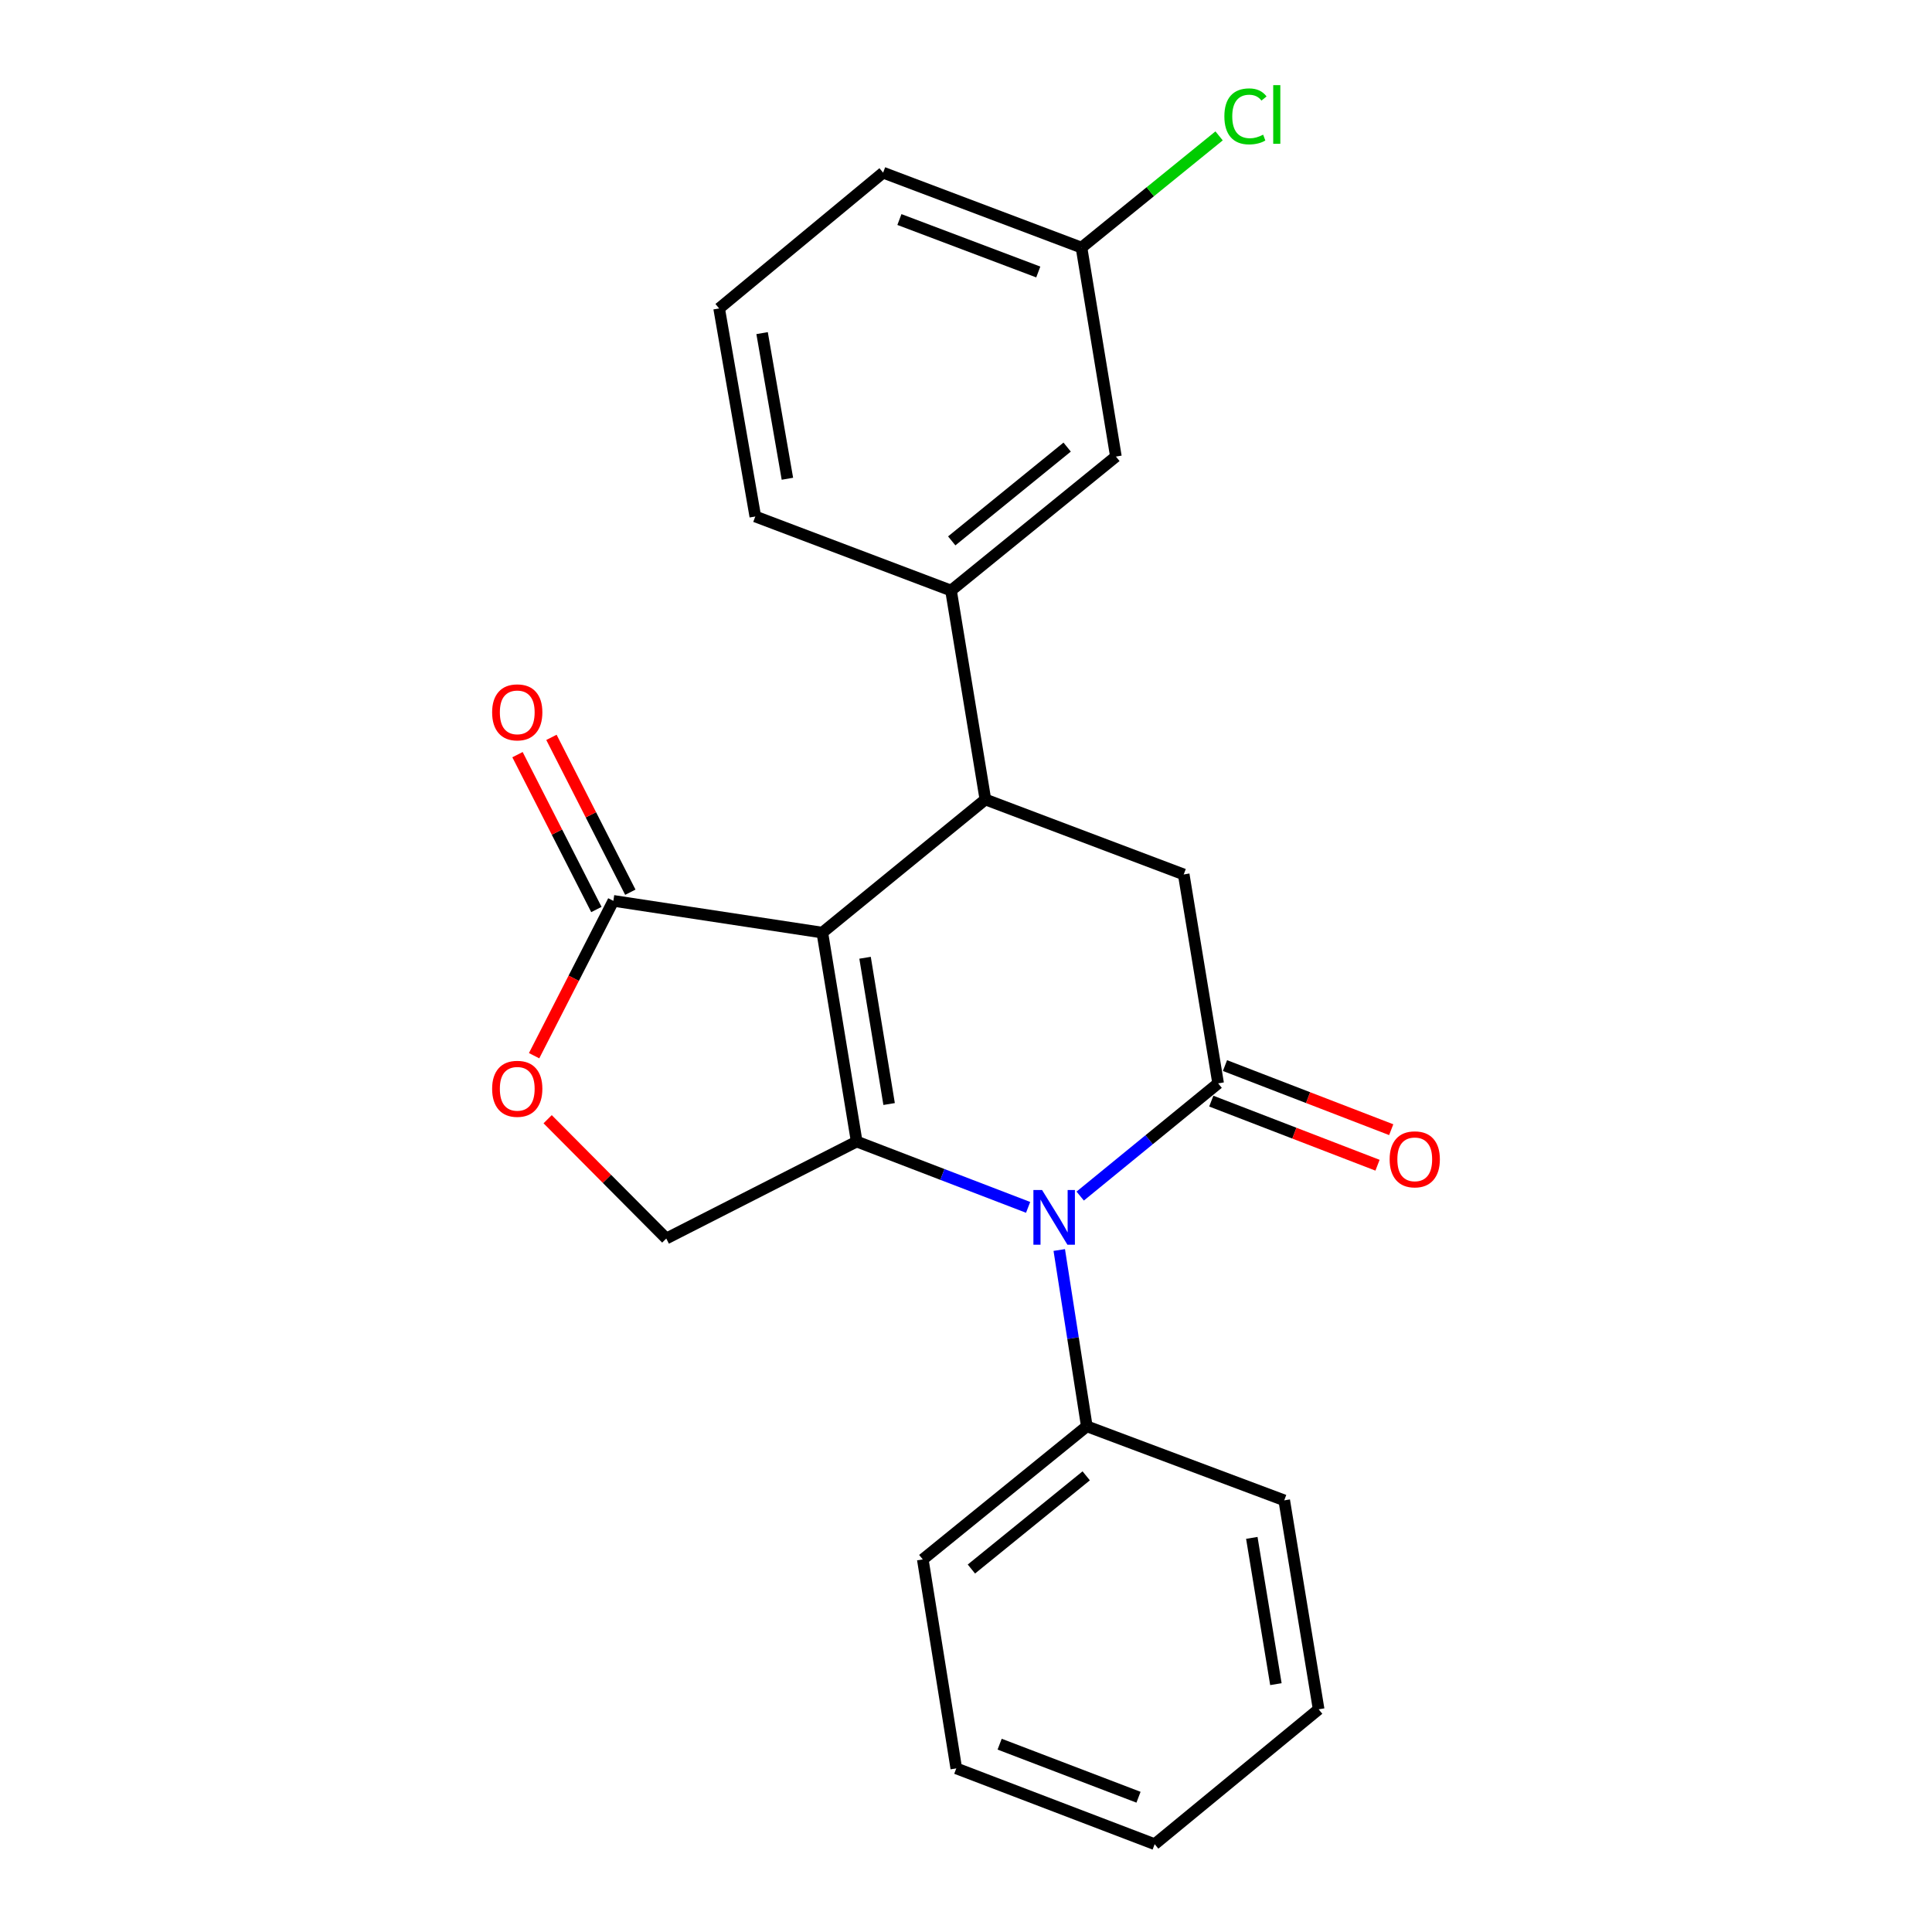 <?xml version='1.0' encoding='iso-8859-1'?>
<svg version='1.1' baseProfile='full'
              xmlns='http://www.w3.org/2000/svg'
                      xmlns:rdkit='http://www.rdkit.org/xml'
                      xmlns:xlink='http://www.w3.org/1999/xlink'
                  xml:space='preserve'
width='1000px' height='1000px' viewBox='0 0 1000 1000'>
<!-- END OF HEADER -->
<rect style='opacity:1.0;fill:#FFFFFF;stroke:none' width='1000' height='1000' x='0' y='0'> </rect>
<path class='bond-0' d='M 425.631,482.715 L 443.418,590.862' style='fill:none;fill-rule:evenodd;stroke:#000000;stroke-width:6px;stroke-linecap:butt;stroke-linejoin:miter;stroke-opacity:1' />
<path class='bond-0' d='M 447.753,495.737 L 460.204,571.44' style='fill:none;fill-rule:evenodd;stroke:#000000;stroke-width:6px;stroke-linecap:butt;stroke-linejoin:miter;stroke-opacity:1' />
<path class='bond-3' d='M 425.631,482.715 L 510.033,413.812' style='fill:none;fill-rule:evenodd;stroke:#000000;stroke-width:6px;stroke-linecap:butt;stroke-linejoin:miter;stroke-opacity:1' />
<path class='bond-4' d='M 425.631,482.715 L 317.474,466.286' style='fill:none;fill-rule:evenodd;stroke:#000000;stroke-width:6px;stroke-linecap:butt;stroke-linejoin:miter;stroke-opacity:1' />
<path class='bond-1' d='M 443.418,590.862 L 487.785,607.896' style='fill:none;fill-rule:evenodd;stroke:#000000;stroke-width:6px;stroke-linecap:butt;stroke-linejoin:miter;stroke-opacity:1' />
<path class='bond-1' d='M 487.785,607.896 L 532.152,624.931' style='fill:none;fill-rule:evenodd;stroke:#0000FF;stroke-width:6px;stroke-linecap:butt;stroke-linejoin:miter;stroke-opacity:1' />
<path class='bond-7' d='M 443.418,590.862 L 344.866,641.058' style='fill:none;fill-rule:evenodd;stroke:#000000;stroke-width:6px;stroke-linecap:butt;stroke-linejoin:miter;stroke-opacity:1' />
<path class='bond-10' d='M 548.269,647.002 L 555.399,692.627' style='fill:none;fill-rule:evenodd;stroke:#0000FF;stroke-width:6px;stroke-linecap:butt;stroke-linejoin:miter;stroke-opacity:1' />
<path class='bond-10' d='M 555.399,692.627 L 562.529,738.252' style='fill:none;fill-rule:evenodd;stroke:#000000;stroke-width:6px;stroke-linecap:butt;stroke-linejoin:miter;stroke-opacity:1' />
<path class='bond-24' d='M 559.109,619.088 L 594.805,589.915' style='fill:none;fill-rule:evenodd;stroke:#0000FF;stroke-width:6px;stroke-linecap:butt;stroke-linejoin:miter;stroke-opacity:1' />
<path class='bond-24' d='M 594.805,589.915 L 630.501,560.742' style='fill:none;fill-rule:evenodd;stroke:#000000;stroke-width:6px;stroke-linecap:butt;stroke-linejoin:miter;stroke-opacity:1' />
<path class='bond-2' d='M 630.501,560.742 L 612.692,452.606' style='fill:none;fill-rule:evenodd;stroke:#000000;stroke-width:6px;stroke-linecap:butt;stroke-linejoin:miter;stroke-opacity:1' />
<path class='bond-9' d='M 626.955,569.939 L 669.977,586.529' style='fill:none;fill-rule:evenodd;stroke:#000000;stroke-width:6px;stroke-linecap:butt;stroke-linejoin:miter;stroke-opacity:1' />
<path class='bond-9' d='M 669.977,586.529 L 713,603.118' style='fill:none;fill-rule:evenodd;stroke:#FF0000;stroke-width:6px;stroke-linecap:butt;stroke-linejoin:miter;stroke-opacity:1' />
<path class='bond-9' d='M 634.048,551.544 L 677.07,568.134' style='fill:none;fill-rule:evenodd;stroke:#000000;stroke-width:6px;stroke-linecap:butt;stroke-linejoin:miter;stroke-opacity:1' />
<path class='bond-9' d='M 677.07,568.134 L 720.093,584.724' style='fill:none;fill-rule:evenodd;stroke:#FF0000;stroke-width:6px;stroke-linecap:butt;stroke-linejoin:miter;stroke-opacity:1' />
<path class='bond-5' d='M 510.033,413.812 L 612.692,452.606' style='fill:none;fill-rule:evenodd;stroke:#000000;stroke-width:6px;stroke-linecap:butt;stroke-linejoin:miter;stroke-opacity:1' />
<path class='bond-8' d='M 510.033,413.812 L 492.246,305.665' style='fill:none;fill-rule:evenodd;stroke:#000000;stroke-width:6px;stroke-linecap:butt;stroke-linejoin:miter;stroke-opacity:1' />
<path class='bond-6' d='M 317.474,466.286 L 296.963,506.358' style='fill:none;fill-rule:evenodd;stroke:#000000;stroke-width:6px;stroke-linecap:butt;stroke-linejoin:miter;stroke-opacity:1' />
<path class='bond-6' d='M 296.963,506.358 L 276.453,546.43' style='fill:none;fill-rule:evenodd;stroke:#FF0000;stroke-width:6px;stroke-linecap:butt;stroke-linejoin:miter;stroke-opacity:1' />
<path class='bond-12' d='M 326.257,461.811 L 305.841,421.734' style='fill:none;fill-rule:evenodd;stroke:#000000;stroke-width:6px;stroke-linecap:butt;stroke-linejoin:miter;stroke-opacity:1' />
<path class='bond-12' d='M 305.841,421.734 L 285.425,381.657' style='fill:none;fill-rule:evenodd;stroke:#FF0000;stroke-width:6px;stroke-linecap:butt;stroke-linejoin:miter;stroke-opacity:1' />
<path class='bond-12' d='M 308.69,470.76 L 288.274,430.683' style='fill:none;fill-rule:evenodd;stroke:#000000;stroke-width:6px;stroke-linecap:butt;stroke-linejoin:miter;stroke-opacity:1' />
<path class='bond-12' d='M 288.274,430.683 L 267.858,390.606' style='fill:none;fill-rule:evenodd;stroke:#FF0000;stroke-width:6px;stroke-linecap:butt;stroke-linejoin:miter;stroke-opacity:1' />
<path class='bond-23' d='M 283.462,579.304 L 314.164,610.181' style='fill:none;fill-rule:evenodd;stroke:#FF0000;stroke-width:6px;stroke-linecap:butt;stroke-linejoin:miter;stroke-opacity:1' />
<path class='bond-23' d='M 314.164,610.181 L 344.866,641.058' style='fill:none;fill-rule:evenodd;stroke:#000000;stroke-width:6px;stroke-linecap:butt;stroke-linejoin:miter;stroke-opacity:1' />
<path class='bond-11' d='M 492.246,305.665 L 577.589,236.312' style='fill:none;fill-rule:evenodd;stroke:#000000;stroke-width:6px;stroke-linecap:butt;stroke-linejoin:miter;stroke-opacity:1' />
<path class='bond-11' d='M 492.614,279.962 L 552.354,231.415' style='fill:none;fill-rule:evenodd;stroke:#000000;stroke-width:6px;stroke-linecap:butt;stroke-linejoin:miter;stroke-opacity:1' />
<path class='bond-15' d='M 492.246,305.665 L 390.944,267.33' style='fill:none;fill-rule:evenodd;stroke:#000000;stroke-width:6px;stroke-linecap:butt;stroke-linejoin:miter;stroke-opacity:1' />
<path class='bond-17' d='M 562.529,738.252 L 477.635,807.155' style='fill:none;fill-rule:evenodd;stroke:#000000;stroke-width:6px;stroke-linecap:butt;stroke-linejoin:miter;stroke-opacity:1' />
<path class='bond-17' d='M 562.219,763.895 L 502.793,812.127' style='fill:none;fill-rule:evenodd;stroke:#000000;stroke-width:6px;stroke-linecap:butt;stroke-linejoin:miter;stroke-opacity:1' />
<path class='bond-18' d='M 562.529,738.252 L 664.717,776.575' style='fill:none;fill-rule:evenodd;stroke:#000000;stroke-width:6px;stroke-linecap:butt;stroke-linejoin:miter;stroke-opacity:1' />
<path class='bond-13' d='M 577.589,236.312 L 559.78,128.155' style='fill:none;fill-rule:evenodd;stroke:#000000;stroke-width:6px;stroke-linecap:butt;stroke-linejoin:miter;stroke-opacity:1' />
<path class='bond-14' d='M 559.78,128.155 L 595.389,99.245' style='fill:none;fill-rule:evenodd;stroke:#000000;stroke-width:6px;stroke-linecap:butt;stroke-linejoin:miter;stroke-opacity:1' />
<path class='bond-14' d='M 595.389,99.245 L 630.999,70.336' style='fill:none;fill-rule:evenodd;stroke:#00CC00;stroke-width:6px;stroke-linecap:butt;stroke-linejoin:miter;stroke-opacity:1' />
<path class='bond-25' d='M 559.78,128.155 L 457.098,89.371' style='fill:none;fill-rule:evenodd;stroke:#000000;stroke-width:6px;stroke-linecap:butt;stroke-linejoin:miter;stroke-opacity:1' />
<path class='bond-25' d='M 537.411,140.78 L 465.534,113.632' style='fill:none;fill-rule:evenodd;stroke:#000000;stroke-width:6px;stroke-linecap:butt;stroke-linejoin:miter;stroke-opacity:1' />
<path class='bond-16' d='M 390.944,267.33 L 372.226,159.644' style='fill:none;fill-rule:evenodd;stroke:#000000;stroke-width:6px;stroke-linecap:butt;stroke-linejoin:miter;stroke-opacity:1' />
<path class='bond-16' d='M 407.56,247.801 L 394.457,172.42' style='fill:none;fill-rule:evenodd;stroke:#000000;stroke-width:6px;stroke-linecap:butt;stroke-linejoin:miter;stroke-opacity:1' />
<path class='bond-19' d='M 372.226,159.644 L 457.098,89.371' style='fill:none;fill-rule:evenodd;stroke:#000000;stroke-width:6px;stroke-linecap:butt;stroke-linejoin:miter;stroke-opacity:1' />
<path class='bond-21' d='M 477.635,807.155 L 494.973,915.313' style='fill:none;fill-rule:evenodd;stroke:#000000;stroke-width:6px;stroke-linecap:butt;stroke-linejoin:miter;stroke-opacity:1' />
<path class='bond-20' d='M 664.717,776.575 L 682.526,884.733' style='fill:none;fill-rule:evenodd;stroke:#000000;stroke-width:6px;stroke-linecap:butt;stroke-linejoin:miter;stroke-opacity:1' />
<path class='bond-20' d='M 647.936,796.002 L 660.402,871.712' style='fill:none;fill-rule:evenodd;stroke:#000000;stroke-width:6px;stroke-linecap:butt;stroke-linejoin:miter;stroke-opacity:1' />
<path class='bond-22' d='M 682.526,884.733 L 597.654,954.545' style='fill:none;fill-rule:evenodd;stroke:#000000;stroke-width:6px;stroke-linecap:butt;stroke-linejoin:miter;stroke-opacity:1' />
<path class='bond-26' d='M 494.973,915.313 L 597.654,954.545' style='fill:none;fill-rule:evenodd;stroke:#000000;stroke-width:6px;stroke-linecap:butt;stroke-linejoin:miter;stroke-opacity:1' />
<path class='bond-26' d='M 517.411,902.781 L 589.288,930.244' style='fill:none;fill-rule:evenodd;stroke:#000000;stroke-width:6px;stroke-linecap:butt;stroke-linejoin:miter;stroke-opacity:1' />
<path  class='atom-2' d='M 539.369 615.945
L 548.649 630.945
Q 549.569 632.425, 551.049 635.105
Q 552.529 637.785, 552.609 637.945
L 552.609 615.945
L 556.369 615.945
L 556.369 644.265
L 552.489 644.265
L 542.529 627.865
Q 541.369 625.945, 540.129 623.745
Q 538.929 621.545, 538.569 620.865
L 538.569 644.265
L 534.889 644.265
L 534.889 615.945
L 539.369 615.945
' fill='#0000FF'/>
<path  class='atom-7' d='M 254.726 563.56
Q 254.726 556.76, 258.086 552.96
Q 261.446 549.16, 267.726 549.16
Q 274.006 549.16, 277.366 552.96
Q 280.726 556.76, 280.726 563.56
Q 280.726 570.44, 277.326 574.36
Q 273.926 578.24, 267.726 578.24
Q 261.486 578.24, 258.086 574.36
Q 254.726 570.48, 254.726 563.56
M 267.726 575.04
Q 272.046 575.04, 274.366 572.16
Q 276.726 569.24, 276.726 563.56
Q 276.726 558, 274.366 555.2
Q 272.046 552.36, 267.726 552.36
Q 263.406 552.36, 261.046 555.16
Q 258.726 557.96, 258.726 563.56
Q 258.726 569.28, 261.046 572.16
Q 263.406 575.04, 267.726 575.04
' fill='#FF0000'/>
<path  class='atom-10' d='M 719.274 600.065
Q 719.274 593.265, 722.634 589.465
Q 725.994 585.665, 732.274 585.665
Q 738.554 585.665, 741.914 589.465
Q 745.274 593.265, 745.274 600.065
Q 745.274 606.945, 741.874 610.865
Q 738.474 614.745, 732.274 614.745
Q 726.034 614.745, 722.634 610.865
Q 719.274 606.985, 719.274 600.065
M 732.274 611.545
Q 736.594 611.545, 738.914 608.665
Q 741.274 605.745, 741.274 600.065
Q 741.274 594.505, 738.914 591.705
Q 736.594 588.865, 732.274 588.865
Q 727.954 588.865, 725.594 591.665
Q 723.274 594.465, 723.274 600.065
Q 723.274 605.785, 725.594 608.665
Q 727.954 611.545, 732.274 611.545
' fill='#FF0000'/>
<path  class='atom-13' d='M 254.726 368.712
Q 254.726 361.912, 258.086 358.112
Q 261.446 354.312, 267.726 354.312
Q 274.006 354.312, 277.366 358.112
Q 280.726 361.912, 280.726 368.712
Q 280.726 375.592, 277.326 379.512
Q 273.926 383.392, 267.726 383.392
Q 261.486 383.392, 258.086 379.512
Q 254.726 375.632, 254.726 368.712
M 267.726 380.192
Q 272.046 380.192, 274.366 377.312
Q 276.726 374.392, 276.726 368.712
Q 276.726 363.152, 274.366 360.352
Q 272.046 357.512, 267.726 357.512
Q 263.406 357.512, 261.046 360.312
Q 258.726 363.112, 258.726 368.712
Q 258.726 374.432, 261.046 377.312
Q 263.406 380.192, 267.726 380.192
' fill='#FF0000'/>
<path  class='atom-15' d='M 633.732 60.231
Q 633.732 53.191, 637.012 49.511
Q 640.332 45.791, 646.612 45.791
Q 652.452 45.791, 655.572 49.911
L 652.932 52.071
Q 650.652 49.071, 646.612 49.071
Q 642.332 49.071, 640.052 51.951
Q 637.812 54.791, 637.812 60.231
Q 637.812 65.831, 640.132 68.711
Q 642.492 71.591, 647.052 71.591
Q 650.172 71.591, 653.812 69.711
L 654.932 72.711
Q 653.452 73.671, 651.212 74.231
Q 648.972 74.791, 646.492 74.791
Q 640.332 74.791, 637.012 71.031
Q 633.732 67.271, 633.732 60.231
' fill='#00CC00'/>
<path  class='atom-15' d='M 659.012 44.071
L 662.692 44.071
L 662.692 74.431
L 659.012 74.431
L 659.012 44.071
' fill='#00CC00'/>
</svg>
